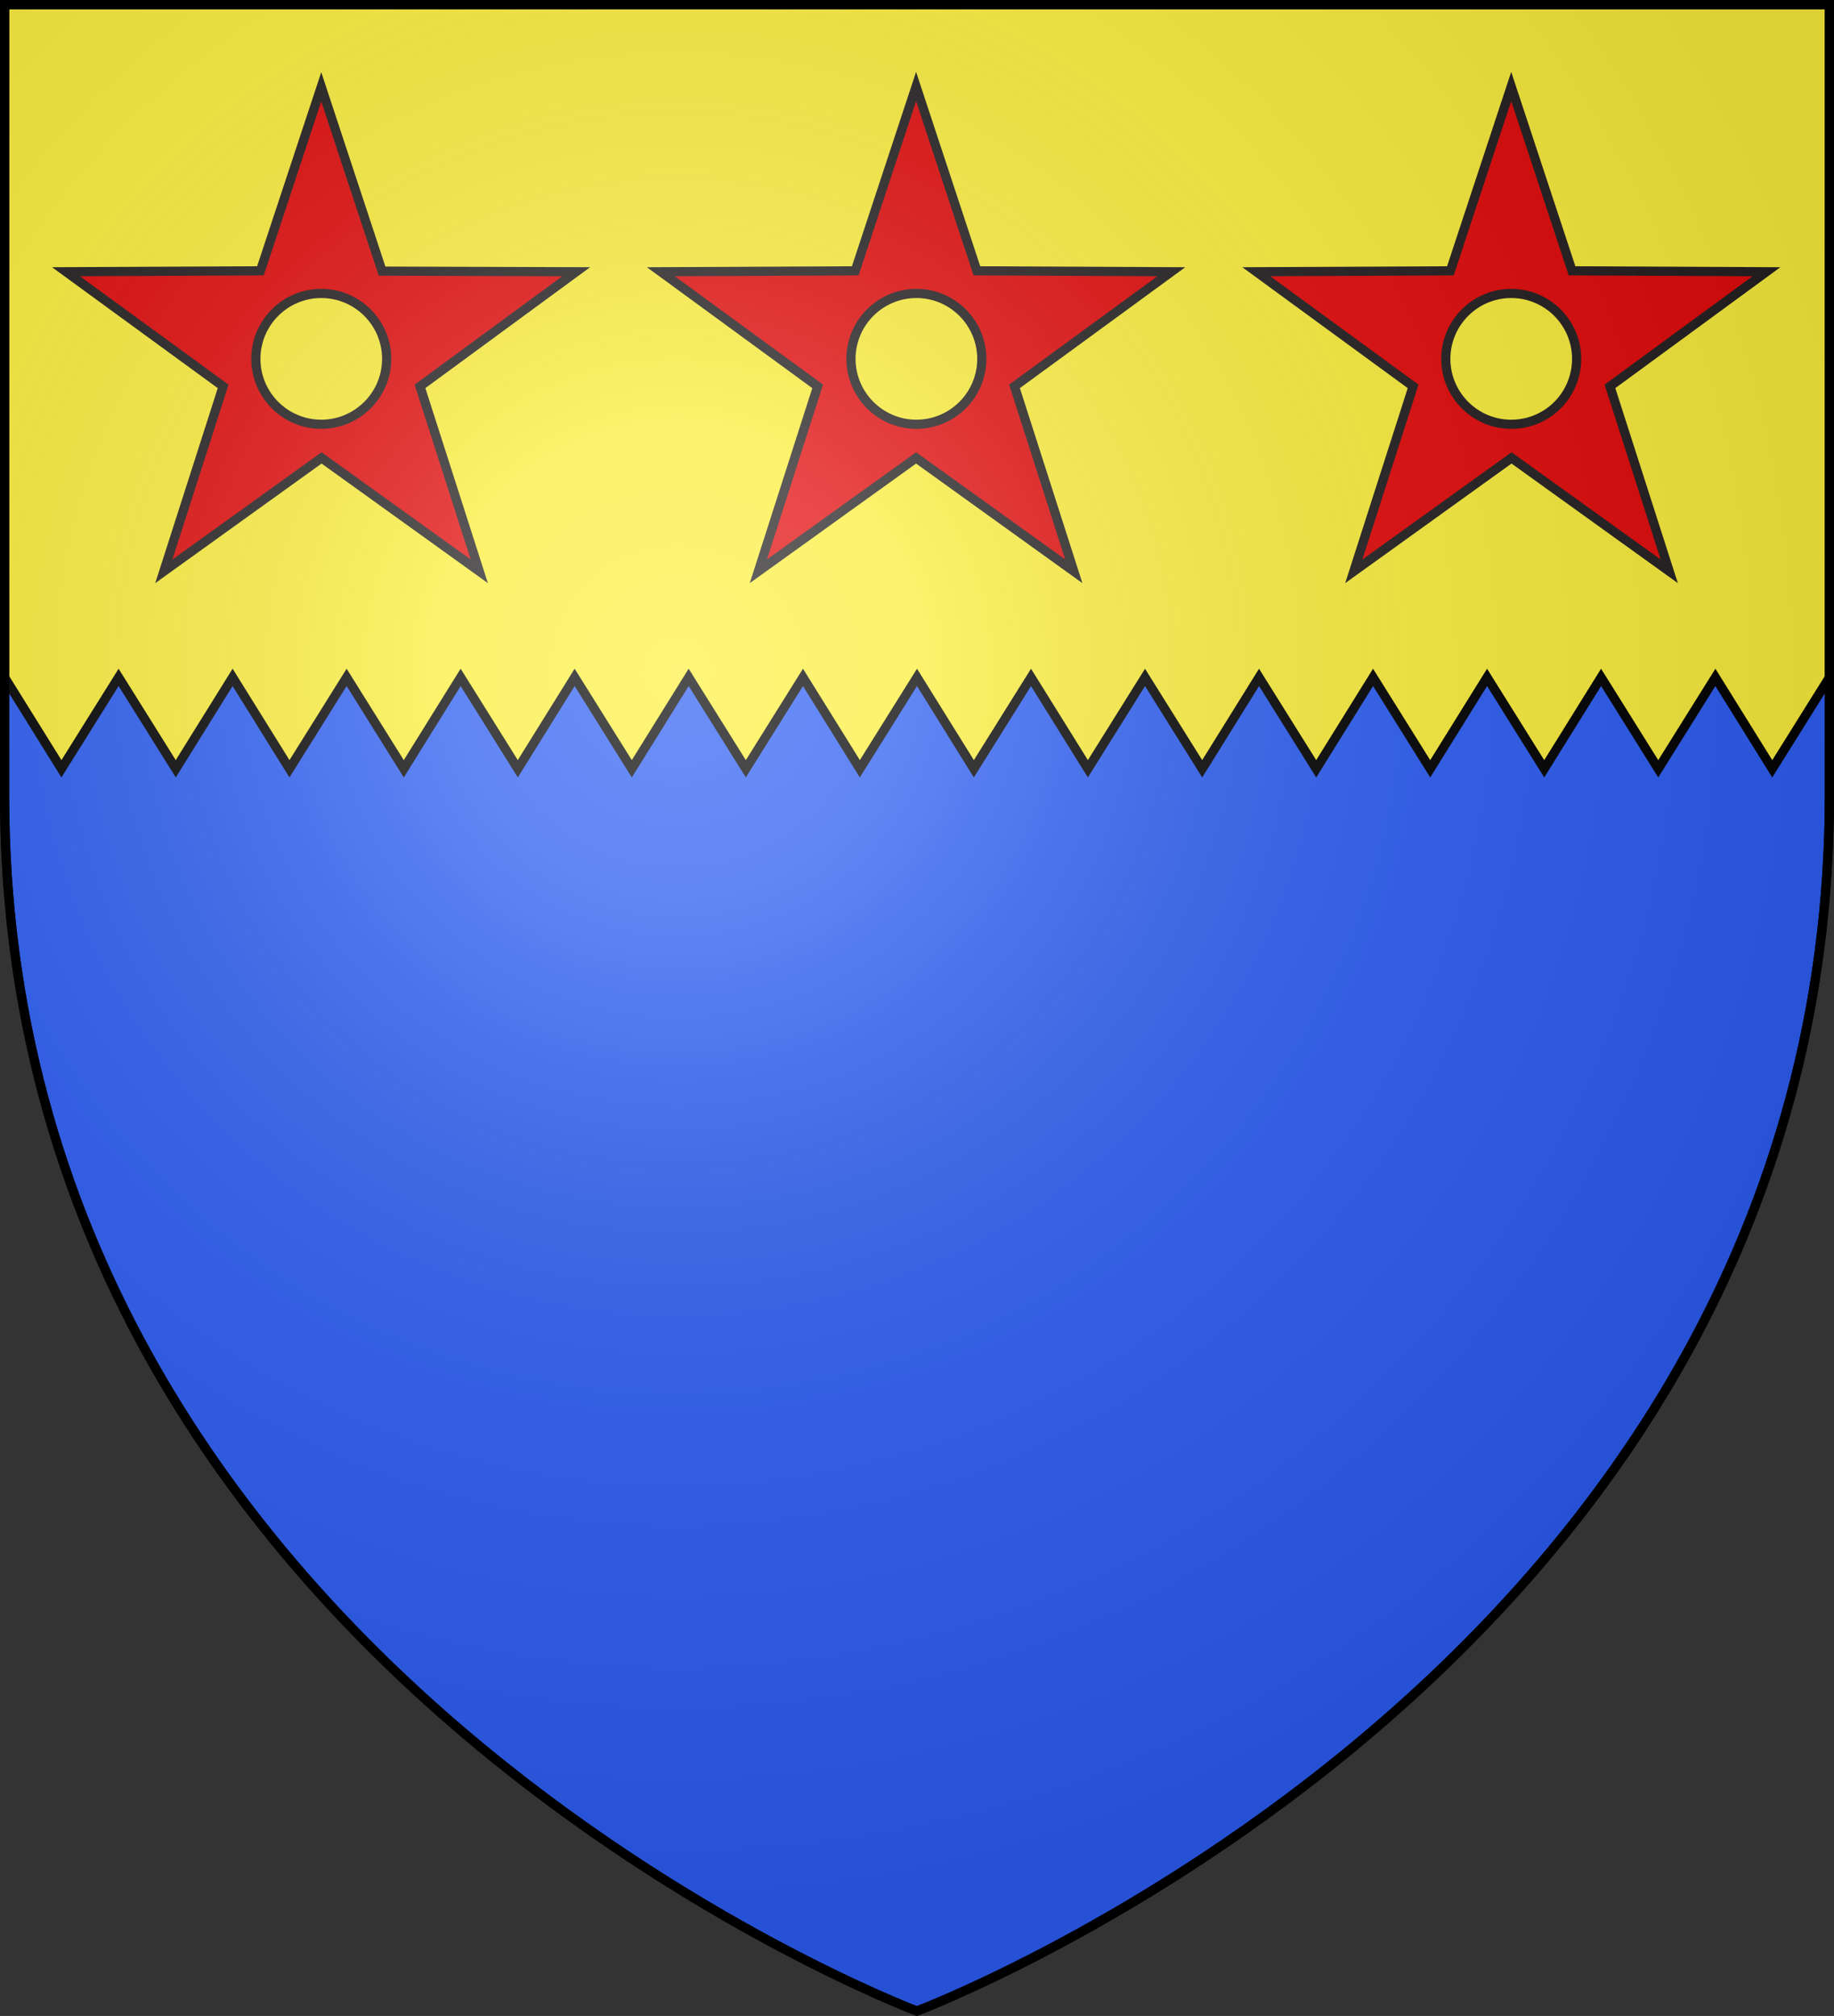 <?xml version="1.0" encoding="utf-8"?>
<!-- Generator: Adobe Illustrator 19.2.0, SVG Export Plug-In . SVG Version: 6.00 Build 0)  -->
<svg version="1.1"
	 id="svg2" xmlns:cc="http://creativecommons.org/ns#" xmlns:dc="http://purl.org/dc/elements/1.1/" xmlns:rdf="http://www.w3.org/1999/02/22-rdf-syntax-ns#" xmlns:svg="http://www.w3.org/2000/svg"
	 xmlns="http://www.w3.org/2000/svg" xmlns:xlink="http://www.w3.org/1999/xlink" x="0px" y="0px" viewBox="0 0 600 659.5"
	 style="enable-background:new 0 0 600 659.5;" xml:space="preserve">
<rect x="0" y="0" width="600" height="659.5" fill="#333333" stroke="none"/>
<style type="text/css">
	.st0{fill:#2B5DF2;stroke:#000000;stroke-width:3;stroke-miterlimit:10;}
	.st1{fill:#FCEF3C;stroke:#000000;stroke-width:3;stroke-miterlimit:10;}
	.st2{fill:#E20909;stroke:#231F20;stroke-width:3;stroke-miterlimit:10;}
	.st3{fill:url(#path2875_2_);stroke:#000000;stroke-width:3;stroke-miterlimit:10;}
</style>
<path id="path2875_1_" class="st0" d="M300,657.9c0,0,298.5-112.3,298.5-397.8V1.5H1.5v258.6C1.5,545.6,300,657.9,300,657.9z"/>
<desc  id="desc4">SVG coat of arms</desc>
<g id="g9370" transform="matrix(0.607,0,0,0.694,-525.206,251.961)">
</g>
<g id="g2137" transform="translate(-1456.132,-460.604)">
</g>
<polygon class="st1" points="1.5,1.5 1.5,2.8 1.5,221.6 20.1,251.5 38.8,221.6 57.5,251.5 76.1,221.6 94.7,251.5 113.4,221.6 
	132.1,251.5 150.7,221.6 169.4,251.5 188,221.6 206.7,251.5 225.3,221.6 244,251.5 262.7,221.6 281.3,251.5 300,221.6 318.6,251.5 
	337.3,221.6 355.9,251.5 374.6,221.6 393.3,251.5 411.9,221.6 430.6,251.5 449.2,221.6 467.9,251.5 486.5,221.6 505.2,251.5 
	523.8,221.6 542.5,251.5 561.2,221.6 579.8,251.5 598.5,221.6 598.5,2.8 598.5,1.5 "/>
<path class="st2" d="M188.5,88.9L125,88.7l-19.9-60.3L85.2,88.6l-63.6,0.3L73,126.4l-19.4,60.5l51.6-37.1l51.6,37.1l-19.4-60.5
	L188.5,88.9z M105.1,138.8c-11.8,0-21.4-9.6-21.4-21.4S93.3,96,105.1,96c11.8,0,21.4,9.6,21.4,21.4S116.9,138.8,105.1,138.8z"/>
<path class="st2" d="M383.2,88.9l-63.6-0.3l-19.9-60.3l-19.9,60.3l-63.6,0.3l51.3,37.5l-19.4,60.5l51.6-37.1l51.6,37.1l-19.4-60.5
	L383.2,88.9z M299.8,138.8c-11.8,0-21.4-9.6-21.4-21.4S288,96,299.8,96c11.8,0,21.4,9.6,21.4,21.4S311.6,138.8,299.8,138.8z"/>
<path class="st2" d="M577.9,88.9l-63.6-0.3l-19.9-60.3l-19.9,60.3L411,88.9l51.3,37.5l-19.4,60.5l51.6-37.1l51.6,37.1l-19.4-60.5
	L577.9,88.9z M494.4,138.8c-11.8,0-21.4-9.6-21.4-21.4S482.6,96,494.4,96s21.4,9.6,21.4,21.4S506.3,138.8,494.4,138.8z"/>
<radialGradient id="path2875_2_" cx="-595.577" cy="1060.297" r="301.328" gradientTransform="matrix(1.347 0 0 -1.342 1023.929 1642.755)" gradientUnits="userSpaceOnUse">
	<stop  offset="0" style="stop-color:#FFFFFF;stop-opacity:0.314"/>
	<stop  offset="0.19" style="stop-color:#FFFFFF;stop-opacity:0.251"/>
	<stop  offset="0.6" style="stop-color:#6B6B6B;stop-opacity:0.126"/>
	<stop  offset="1" style="stop-color:#000000;stop-opacity:0.126"/>
</radialGradient>
<path id="path2875_3_" class="st3" d="M299.9,657.9c0,0,298.6-112.3,298.6-397.8V1.5H1.5v258.6C1.5,545.6,299.9,657.9,299.9,657.9z"
	/>
</svg>
